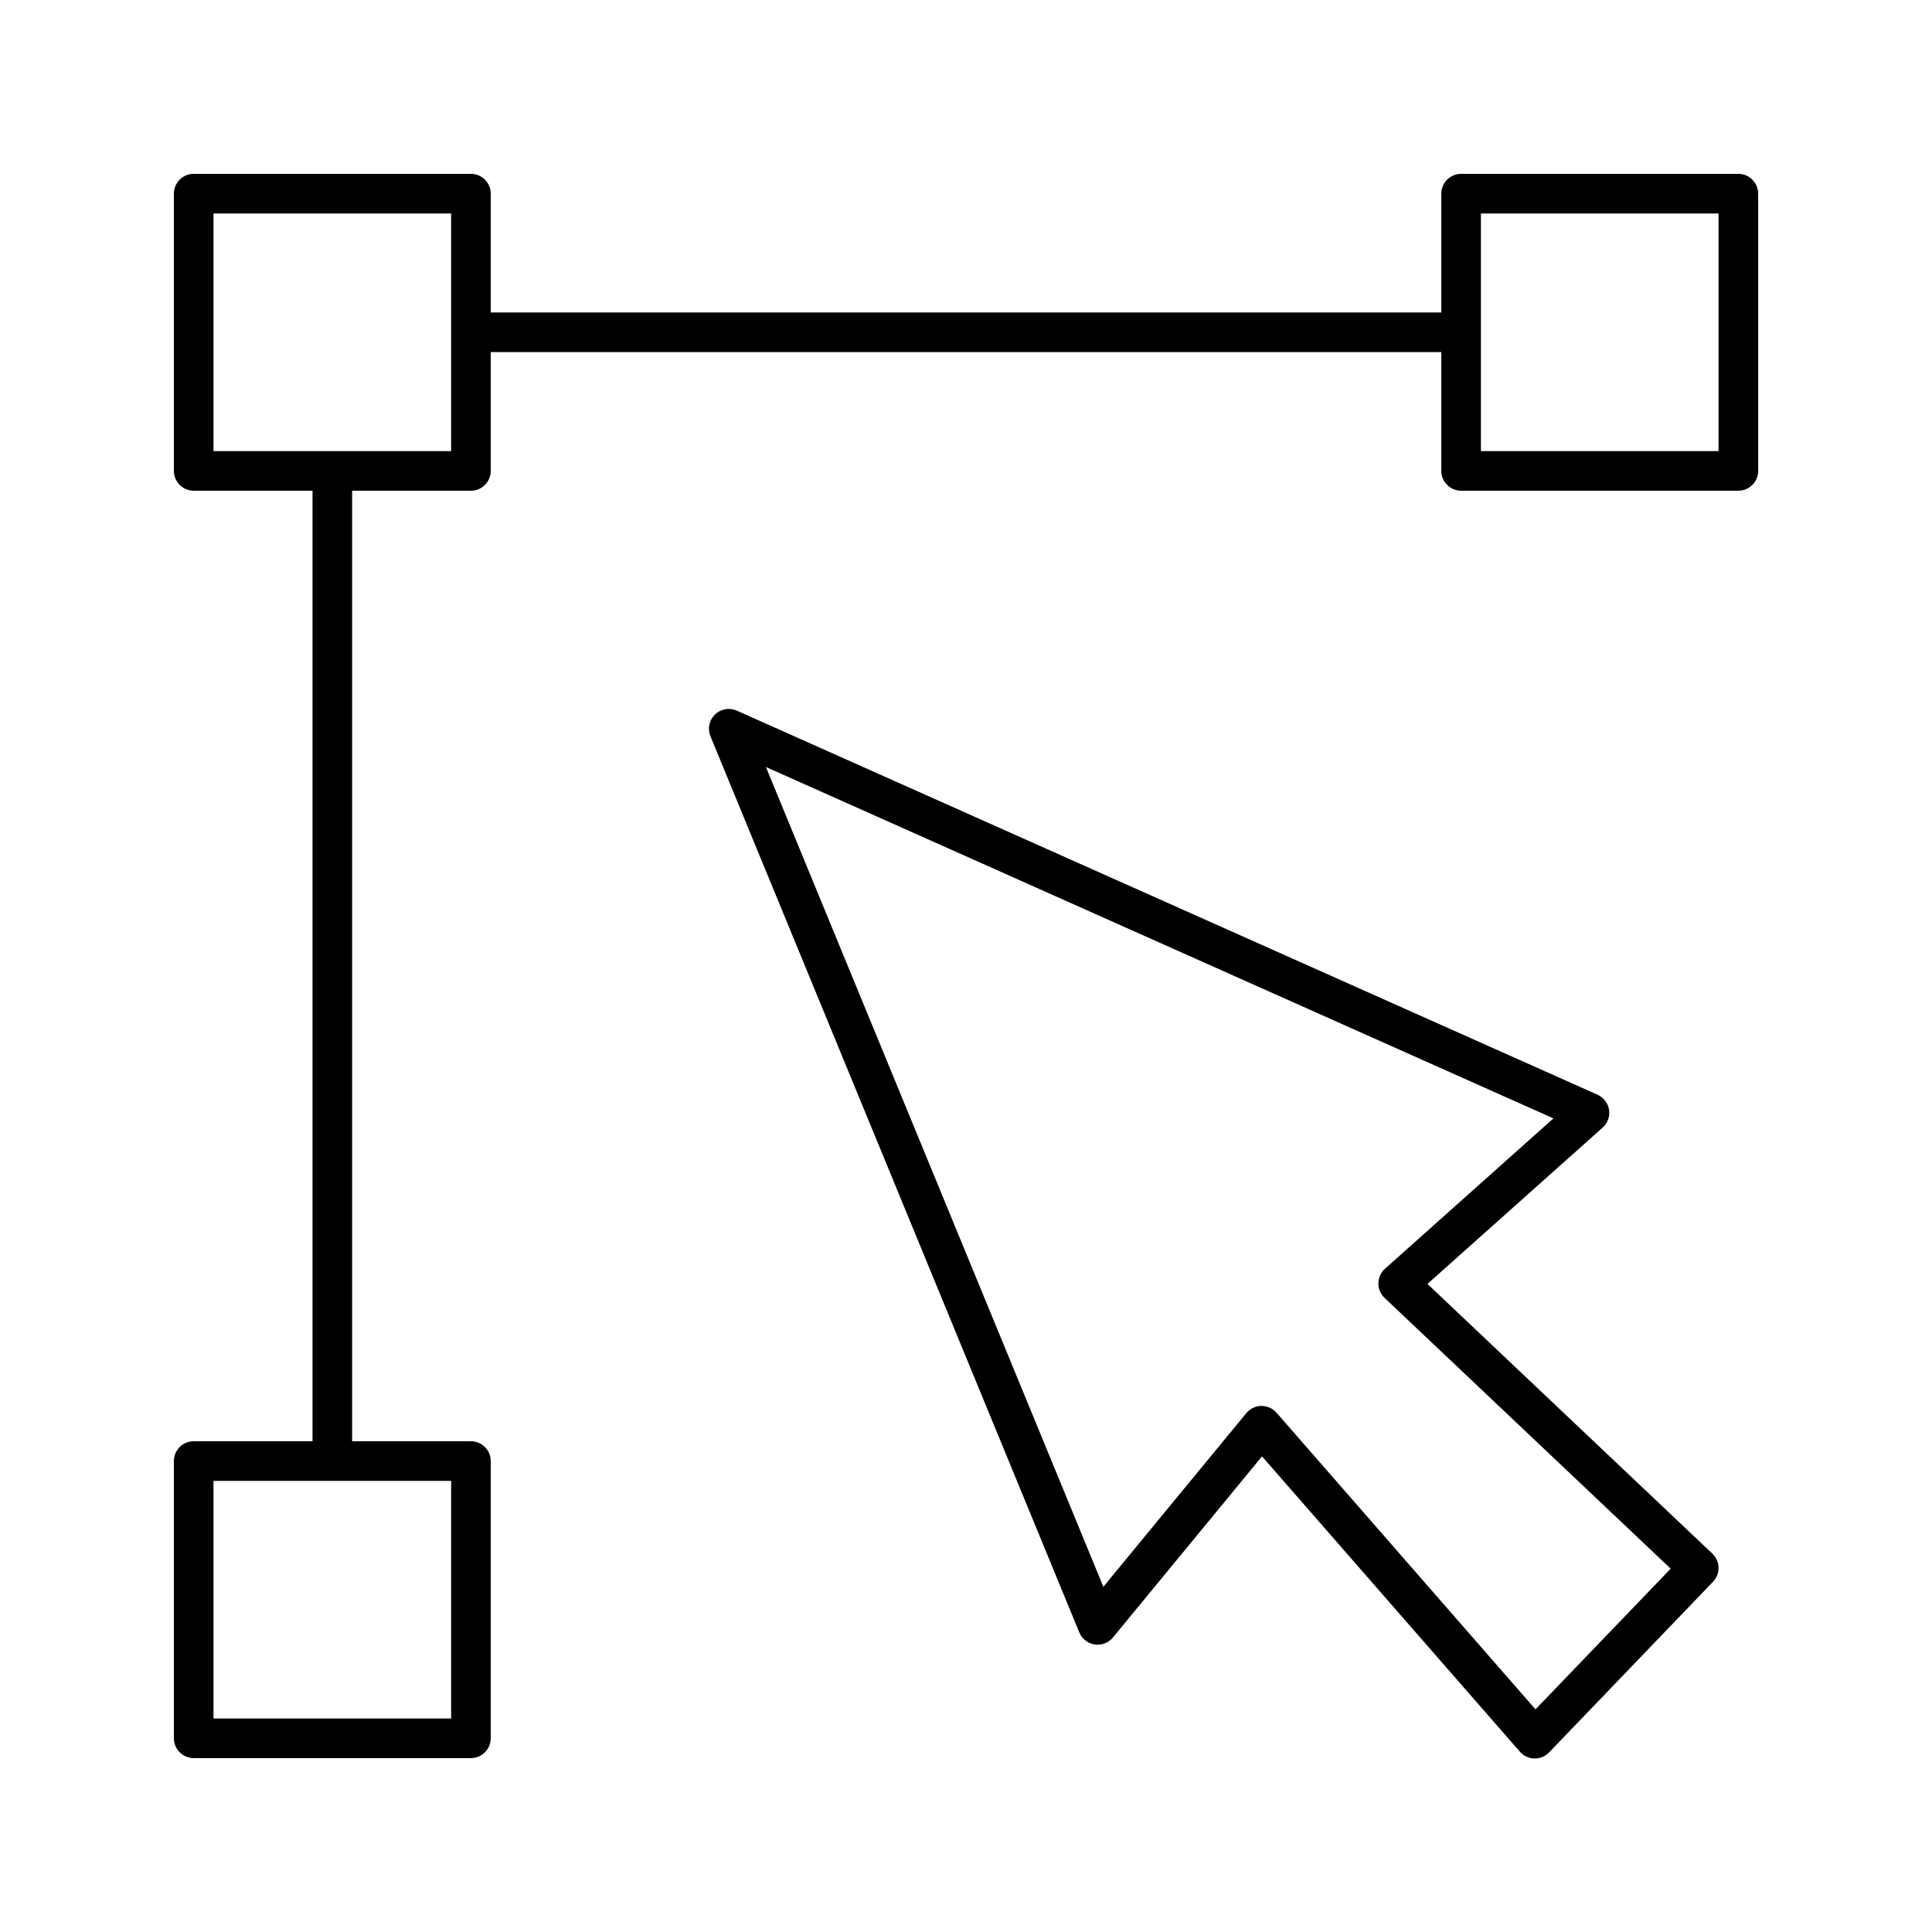 <?xml version="1.0" encoding="UTF-8"?>
<!-- Uploaded to: ICON Repo, www.svgrepo.com, Generator: ICON Repo Mixer Tools -->
<svg fill="#000000" width="800px" height="800px" version="1.1" viewBox="144 144 512 512" xmlns="http://www.w3.org/2000/svg">
 <path d="m339.27 332.33c-1.953-0.871-4.254-0.473-5.797 1.027-1.543 1.492-2.016 3.777-1.195 5.762l97.75 237.5c0.703 1.699 2.258 2.914 4.082 3.188 1.816 0.273 3.652-0.43 4.828-1.855l39.508-48 68.34 78.27c0.965 1.113 2.363 1.762 3.832 1.793 1.469 0.043 2.887-0.543 3.902-1.605l43.457-45.238c0.965-1.004 1.488-2.359 1.457-3.754-0.031-1.398-0.629-2.731-1.637-3.688l-75.508-71.477 46.422-41.426c1.336-1.188 1.973-2.973 1.703-4.727-0.285-1.762-1.43-3.262-3.055-3.988zm-112.45-58.285v251.9h-31.488c-2.898 0-5.25 2.352-5.25 5.25v73.473c0 2.894 2.352 5.246 5.25 5.246h73.473c2.894 0 5.246-2.352 5.246-5.246v-73.473c0-2.898-2.352-5.25-5.246-5.25h-31.488v-251.9h31.488c2.894 0 5.246-2.352 5.246-5.25v-31.488h251.91v31.488c0 2.898 2.352 5.25 5.25 5.25h73.473c2.894 0 5.246-2.352 5.246-5.25v-73.473c0-2.894-2.352-5.246-5.246-5.246h-73.473c-2.898 0-5.25 2.352-5.25 5.246v31.488h-251.91v-31.488c0-2.894-2.352-5.246-5.246-5.246h-73.473c-2.898 0-5.25 2.352-5.25 5.246v73.473c0 2.898 2.352 5.25 5.25 5.25zm36.734 325.38h-62.977v-62.977h62.977zm83.422-252.16 208.7 93.121-44.641 39.844c-1.09 0.977-1.719 2.359-1.754 3.832-0.02 1.469 0.578 2.875 1.648 3.894l75.816 71.758-35.824 37.285-68.633-78.617c-1.02-1.152-2.488-1.816-4.031-1.793-1.543 0.02-3.004 0.723-3.981 1.91l-37.879 46.012zm-83.422-146.69v62.977h-62.977v-62.977zm335.88 0v62.977h-62.977v-62.977z" fill-rule="evenodd"/>
</svg>